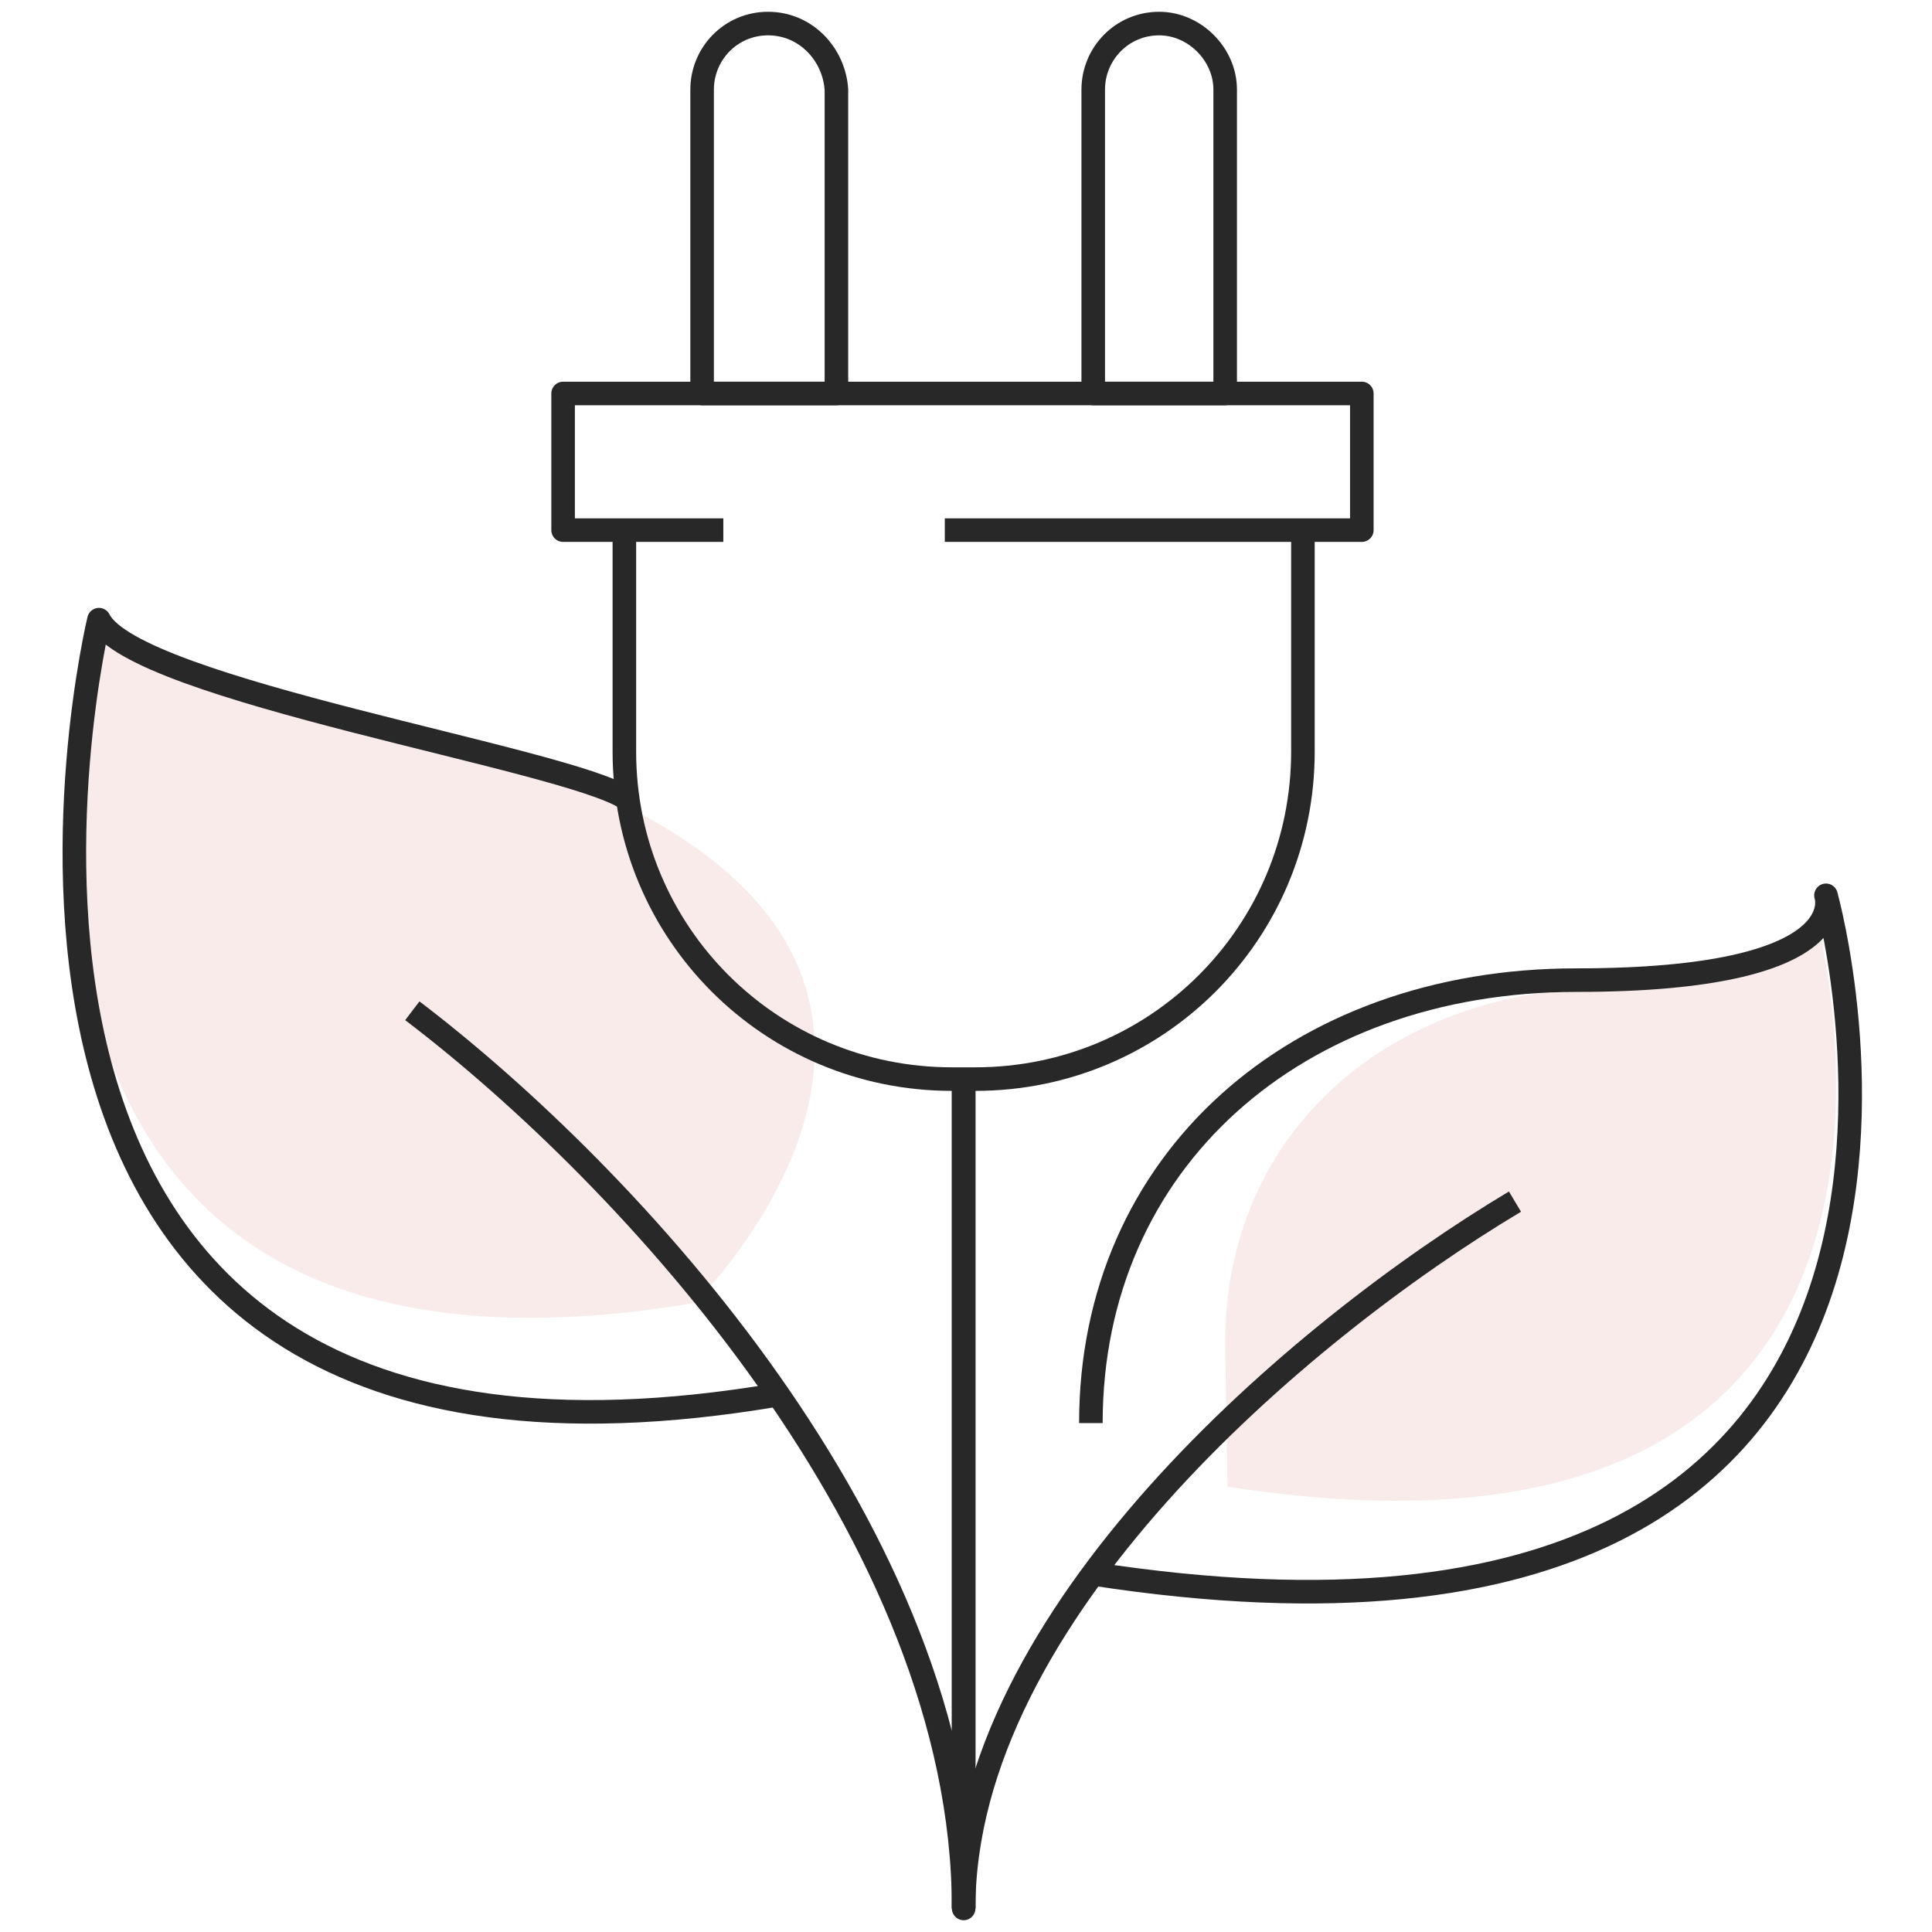 <?xml version="1.0" encoding="utf-8"?>
<!-- Generator: Adobe Illustrator 26.3.1, SVG Export Plug-In . SVG Version: 6.00 Build 0)  -->
<svg version="1.1" id="Layer_1" xmlns="http://www.w3.org/2000/svg" xmlns:xlink="http://www.w3.org/1999/xlink" x="0px" y="0px"
	 width="82px" height="82px" viewBox="0 0 82 82" enable-background="new 0 0 82 82" xml:space="preserve">
<path opacity="0.1" fill="#D13239" d="M52.1,63.1C85,68.2,77.1,39,77.1,39s1.1,2.9-8.5,2.9S52,48,52,57L52.1,63.1z"/>
<path opacity="0.1" fill="#D13239" d="M23.8,33c-2.5-1-18.5-4-19.8-6.7c0,0-8.4,34.7,25.5,29C29.5,55.3,44.1,40.9,23.8,33z"/>
<path fill="none" stroke="#282828" stroke-linejoin="round" stroke-miterlimit="10" d="M64.3,51c-9.2,5.5-23.4,17.6-23.4,30"/>
<path fill="none" stroke="#282828" stroke-linejoin="round" stroke-miterlimit="10" d="M46.3,60.4c0-11.1,8.7-18.8,20.6-18.8
	S77.5,38,77.5,38s9.8,35.1-31.1,28.8"/>
<path fill="none" stroke="#282828" stroke-linejoin="round" stroke-miterlimit="10" d="M40.9,46v35c0-15.8-14.2-31.1-23.4-38.1"/>
<path fill="none" stroke="#282828" stroke-linejoin="round" stroke-miterlimit="10" d="M26.6,33.9c-2.5-1.7-20.9-4.6-22.4-7.6
	c0,0-9.5,39.4,28.8,32.9"/>
<g id="plugIn">
	<g>
		<polyline fill="none" stroke="#282828" stroke-linejoin="round" stroke-miterlimit="10" points="40.1,22.5 57.8,22.5 57.8,16.7 
			23.9,16.7 23.9,22.5 30.7,22.5 		"/>
		<path fill="none" stroke="#282828" stroke-linejoin="round" stroke-miterlimit="10" d="M55.3,22.5v9.4c0,7.7-6.2,13.9-13.9,13.9
			h-1c-7.7,0-13.9-6.2-13.9-13.9v-9.4"/>
		<g>
			<path fill="none" stroke="#282828" stroke-linejoin="round" stroke-miterlimit="10" d="M32.6,1L32.6,1c-1.6,0-2.8,1.3-2.8,2.8
				v12.9h5.7V3.8C35.4,2.3,34.2,1,32.6,1z"/>
			<path fill="none" stroke="#282828" stroke-linejoin="round" stroke-miterlimit="10" d="M49.2,1L49.2,1c-1.6,0-2.8,1.3-2.8,2.8
				v12.9H52V3.8C52,2.3,50.7,1,49.2,1z"/>
		</g>
	</g>
	<path fill="none" stroke="#282828" stroke-linejoin="round" stroke-miterlimit="10" d="M40.9,46v35"/>
</g>
</svg>
